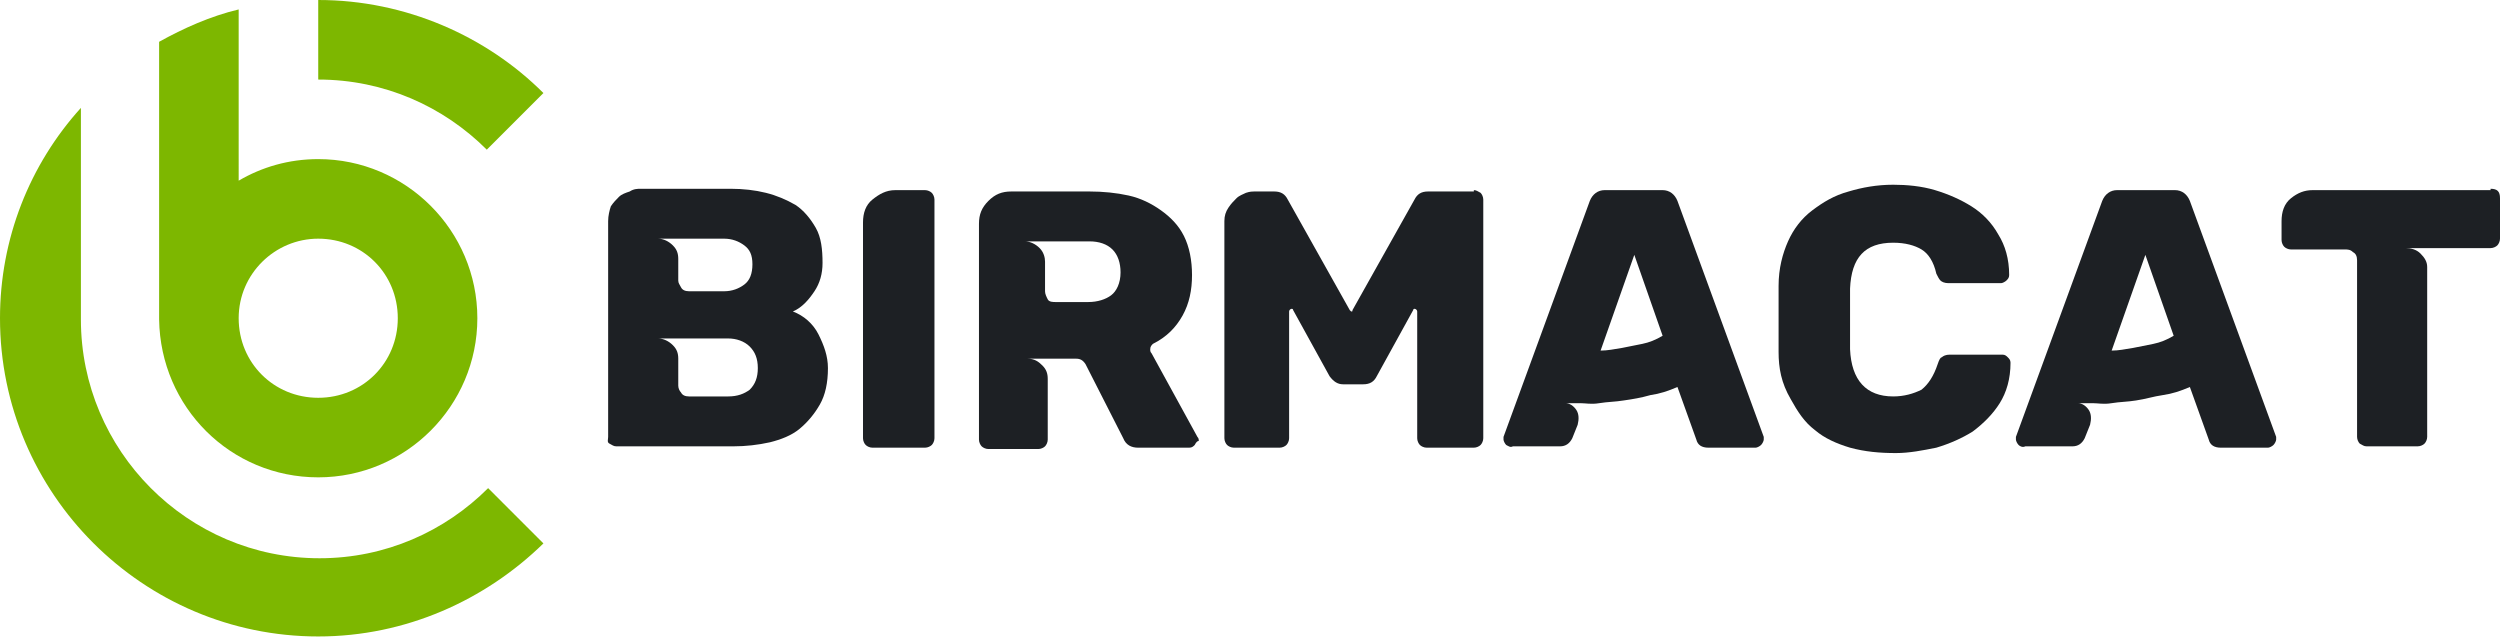 <?xml version="1.0" encoding="utf-8"?>
<!-- Generator: Adobe Illustrator 24.1.0, SVG Export Plug-In . SVG Version: 6.00 Build 0)  -->
<svg version="1.1" id="Layer_1" xmlns="http://www.w3.org/2000/svg" xmlns:xlink="http://www.w3.org/1999/xlink" x="0px" y="0px"
	 width="185.4px" height="47.3px" viewBox="0 0 185.4 47.3" style="enable-background:new 0 0 185.4 47.3;" xml:space="preserve">
<style type="text/css">
	.st0{fill:#7DB700;}
	.st1{fill:#1D2024;}
</style>
<g>
	<g>
		<g>
			<path class="st0" d="M11.8,23.7L11.8,23.7c0.1,6.5,5.3,11.7,11.8,11.7c6.5,0,11.8-5.3,11.8-11.8s-5.3-11.8-11.8-11.8
				c-2.2,0-4.2,0.6-5.9,1.6V0.7c-2.1,0.5-4.1,1.4-5.9,2.4v7.3V23.7z M23.6,17.7c3.3,0,5.9,2.6,5.9,5.9s-2.6,5.9-5.9,5.9
				c-3.3,0-5.9-2.6-5.9-5.9S20.4,17.7,23.6,17.7z"/>
			<path class="st0" d="M5.9,23.5L5.9,23.5L5.9,23.5C5.9,23.6,5.9,23.6,5.9,23.5z"/>
		</g>
		<g>
			<path class="st0" d="M40.3,6.9C36.1,2.7,30.1,0,23.6,0v5.9c4.9,0,9.3,2,12.5,5.2L40.3,6.9z"/>
			<path class="st0" d="M36.2,36.2c-3.2,3.2-7.6,5.2-12.5,5.2c-9.8,0-17.7-8-17.7-17.7V8C2.2,12.2,0,17.7,0,23.6
				c0,13,10.6,23.6,23.6,23.6c6.5,0,12.4-2.7,16.7-6.9L36.2,36.2z"/>
		</g>
	</g>
</g>
<g>
	<g>
		<path class="st1" d="M45.1,32.4v-16c0-0.4,0.1-0.8,0.2-1.1c0.2-0.3,0.4-0.5,0.6-0.7s0.5-0.3,0.8-0.4C47,14,47.3,14,47.5,14h6.7
			c0.9,0,1.8,0.1,2.6,0.3c0.8,0.2,1.5,0.5,2.2,0.9c0.6,0.4,1.1,1,1.5,1.7c0.4,0.7,0.5,1.6,0.5,2.6c0,0.8-0.2,1.5-0.6,2.1
			s-0.9,1.2-1.6,1.5c0.8,0.3,1.5,0.9,1.9,1.7s0.7,1.6,0.7,2.5c0,1.1-0.2,2-0.6,2.7c-0.4,0.7-0.9,1.3-1.5,1.8c-0.6,0.5-1.4,0.8-2.2,1
			c-0.9,0.2-1.8,0.3-2.7,0.3h-8.7c-0.2,0-0.3-0.1-0.5-0.2S45.1,32.6,45.1,32.4z M53.7,21.6c0.6,0,1.1-0.2,1.5-0.5
			c0.4-0.3,0.6-0.8,0.6-1.5s-0.2-1.1-0.6-1.4s-0.9-0.5-1.5-0.5h-4.9c0.4,0,0.8,0.2,1.1,0.5s0.4,0.6,0.4,1v1.6c0,0.2,0.1,0.3,0.2,0.5
			s0.3,0.3,0.6,0.3H53.7z M54,29.4c0.7,0,1.2-0.2,1.6-0.5c0.4-0.4,0.6-0.9,0.6-1.6c0-0.7-0.2-1.2-0.6-1.6c-0.4-0.4-1-0.6-1.6-0.6
			h-5.2c0.4,0,0.8,0.2,1.1,0.5s0.4,0.6,0.4,1v2c0,0.2,0.1,0.4,0.2,0.5c0.1,0.2,0.3,0.3,0.6,0.3H54z"/>
		<path class="st1" d="M64,32.5v-16c0-0.7,0.2-1.3,0.7-1.7c0.5-0.4,1-0.7,1.7-0.7h2.2c0.2,0,0.4,0.1,0.5,0.2
			c0.1,0.1,0.2,0.3,0.2,0.5v17.7c0,0.2-0.1,0.4-0.2,0.5c-0.1,0.1-0.3,0.2-0.5,0.2h-3.9c-0.2,0-0.4-0.1-0.5-0.2S64,32.7,64,32.5z"/>
		<path class="st1" d="M88.6,33c-0.1,0.1-0.2,0.2-0.4,0.2h-3.8c-0.5,0-0.9-0.2-1.1-0.7l-2.8-5.5c-0.2-0.3-0.4-0.4-0.7-0.4h-3.6
			c0.5,0,0.8,0.2,1.1,0.5s0.4,0.6,0.4,1v4.5c0,0.2-0.1,0.4-0.2,0.5c-0.1,0.1-0.3,0.2-0.5,0.2h-3.7c-0.2,0-0.4-0.1-0.5-0.2
			c-0.1-0.1-0.2-0.3-0.2-0.5v-16c0-0.7,0.2-1.2,0.7-1.7c0.5-0.5,1-0.7,1.7-0.7h5.8c1,0,2,0.1,2.9,0.3c0.9,0.2,1.7,0.6,2.4,1.1
			c0.7,0.5,1.3,1.1,1.7,1.9c0.4,0.8,0.6,1.8,0.6,2.9c0,1.1-0.2,2.1-0.7,3c-0.5,0.9-1.2,1.6-2.2,2.1c-0.1,0.1-0.2,0.2-0.2,0.4
			c0,0.1,0,0.2,0.1,0.3l3.4,6.2c0.1,0.1,0.1,0.2,0.1,0.3C88.8,32.7,88.7,32.8,88.6,33z M83.1,20.2c0-0.7-0.2-1.3-0.6-1.7
			c-0.4-0.4-1-0.6-1.7-0.6H76c0.4,0,0.8,0.2,1.1,0.5c0.3,0.3,0.4,0.7,0.4,1v2.2c0,0.2,0.1,0.4,0.2,0.6s0.4,0.2,0.6,0.2h2.4
			c0.7,0,1.3-0.2,1.7-0.5C82.8,21.6,83.1,21,83.1,20.2z"/>
		<path class="st1" d="M109.3,14.1c0.2,0,0.3,0.1,0.5,0.2c0.1,0.1,0.2,0.3,0.2,0.5v17.7c0,0.2-0.1,0.4-0.2,0.5
			c-0.1,0.1-0.3,0.2-0.5,0.2h-3.5c-0.2,0-0.4-0.1-0.5-0.2s-0.2-0.3-0.2-0.5v-9.4c0-0.1-0.1-0.2-0.2-0.2c0,0-0.1,0-0.1,0.1l-2.7,4.9
			c-0.2,0.4-0.5,0.6-1,0.6h-1.5c-0.4,0-0.7-0.2-1-0.6l-2.7-4.9c0-0.1-0.1-0.1-0.1-0.1c-0.1,0-0.2,0.1-0.2,0.2v9.4
			c0,0.2-0.1,0.4-0.2,0.5c-0.1,0.1-0.3,0.2-0.5,0.2h-3.4c-0.2,0-0.4-0.1-0.5-0.2c-0.1-0.1-0.2-0.3-0.2-0.5V16.4c0-0.4,0.1-0.7,0.3-1
			s0.4-0.5,0.6-0.7c0.2-0.2,0.5-0.3,0.7-0.4c0.3-0.1,0.5-0.1,0.6-0.1h1.5c0.5,0,0.8,0.2,1,0.6l4.6,8.2c0,0,0.1,0.1,0.1,0.1
			c0.1,0,0.1,0,0.1-0.1l4.6-8.2c0.2-0.4,0.5-0.6,1-0.6H109.3z"/>
		<path class="st1" d="M111.7,33c-0.1-0.1-0.2-0.3-0.2-0.4c0-0.1,0-0.2,0-0.2l6.4-17.5c0.2-0.5,0.6-0.8,1.1-0.8h4.3
			c0.5,0,0.9,0.3,1.1,0.8l6.4,17.5c0,0,0,0.1,0,0.2c0,0.1-0.1,0.3-0.2,0.4c-0.1,0.1-0.3,0.2-0.4,0.2h-3.5c-0.5,0-0.8-0.2-0.9-0.6
			l-1.4-3.9c-0.7,0.3-1.3,0.5-2,0.6c-0.7,0.2-1.3,0.3-2,0.4c-0.6,0.1-1.2,0.1-1.8,0.2s-1,0-1.4,0c-0.3,0-0.5,0-0.7,0
			c-0.2,0-0.3,0-0.4,0c0.3,0,0.6,0.2,0.8,0.5c0.2,0.3,0.2,0.7,0.1,1.1l-0.4,1c-0.2,0.4-0.5,0.6-0.9,0.6h-3.5
			C112,33.2,111.9,33.1,111.7,33z M118.7,26c0.5,0,1-0.1,1.6-0.2c0.5-0.1,1-0.2,1.5-0.3s1-0.3,1.5-0.6l-2.1-6L118.7,26z"/>
		<path class="st1" d="M131.9,26.1c0-0.3,0-0.6,0-1c0-0.4,0-0.9,0-1.4c0-0.6,0-1.1,0-1.5s0-0.7,0-1c0-1.3,0.3-2.4,0.7-3.3
			s1-1.7,1.8-2.3s1.6-1.1,2.7-1.4c1-0.3,2.1-0.5,3.3-0.5c1,0,2.1,0.1,3.1,0.4c1,0.3,1.9,0.7,2.7,1.2c0.8,0.5,1.5,1.2,2,2.1
			c0.5,0.8,0.8,1.8,0.8,3c0,0.2-0.1,0.3-0.2,0.4c-0.1,0.1-0.3,0.2-0.4,0.2h-3.9c-0.3,0-0.5-0.1-0.6-0.2c-0.1-0.1-0.2-0.3-0.3-0.5
			c-0.2-0.9-0.6-1.5-1.1-1.8s-1.2-0.5-2.1-0.5c-2.1,0-3.1,1.1-3.2,3.4c0,0.3,0,0.6,0,0.9c0,0.4,0,0.8,0,1.3c0,0.5,0,1,0,1.3
			c0,0.4,0,0.7,0,1c0.1,2.3,1.2,3.5,3.2,3.5c0.8,0,1.5-0.2,2.1-0.5c0.5-0.4,0.9-1,1.2-1.9c0.1-0.3,0.2-0.5,0.3-0.5
			c0.1-0.1,0.3-0.2,0.6-0.2h3.9c0.2,0,0.3,0.1,0.4,0.2c0.1,0.1,0.2,0.2,0.2,0.4c0,1.2-0.3,2.2-0.8,3s-1.2,1.5-2,2.1
			c-0.8,0.5-1.7,0.9-2.7,1.2c-1,0.2-2,0.4-3,0.4c-1.2,0-2.3-0.1-3.4-0.4c-1-0.3-1.9-0.7-2.6-1.3c-0.8-0.6-1.3-1.4-1.8-2.3
			C132.1,28.4,131.9,27.3,131.9,26.1z"/>
		<path class="st1" d="M149.7,33c-0.1-0.1-0.2-0.3-0.2-0.4c0-0.1,0-0.2,0-0.2l6.4-17.5c0.2-0.5,0.6-0.8,1.1-0.8h4.3
			c0.5,0,0.9,0.3,1.1,0.8l6.4,17.5c0,0,0,0.1,0,0.2c0,0.1-0.1,0.3-0.2,0.4c-0.1,0.1-0.3,0.2-0.4,0.2h-3.5c-0.5,0-0.8-0.2-0.9-0.6
			l-1.4-3.9c-0.7,0.3-1.3,0.5-2,0.6s-1.3,0.3-2,0.4c-0.6,0.1-1.2,0.1-1.8,0.2s-1,0-1.4,0c-0.3,0-0.5,0-0.7,0c-0.2,0-0.3,0-0.4,0
			c0.3,0,0.6,0.2,0.8,0.5c0.2,0.3,0.2,0.7,0.1,1.1l-0.4,1c-0.2,0.4-0.5,0.6-0.9,0.6h-3.5C150,33.2,149.8,33.1,149.7,33z M156.6,26
			c0.5,0,1-0.1,1.6-0.2c0.5-0.1,1-0.2,1.5-0.3c0.5-0.1,1-0.3,1.5-0.6l-2.1-6L156.6,26z"/>
		<path class="st1" d="M184.7,14c0.5,0,0.7,0.2,0.7,0.7v3c0,0.2-0.1,0.4-0.2,0.5c-0.1,0.1-0.3,0.2-0.5,0.2h-6.3
			c0.4,0,0.8,0.1,1.1,0.4c0.3,0.3,0.5,0.6,0.5,1v12.6c0,0.2-0.1,0.4-0.2,0.5c-0.1,0.1-0.3,0.2-0.5,0.2h-3.8c-0.2,0-0.3-0.1-0.5-0.2
			c-0.1-0.1-0.2-0.3-0.2-0.5V19.3c0-0.3-0.1-0.5-0.3-0.6c-0.2-0.2-0.4-0.2-0.6-0.2h-4c-0.2,0-0.4-0.1-0.5-0.2
			c-0.1-0.1-0.2-0.3-0.2-0.5v-1.4c0-0.7,0.2-1.3,0.7-1.7c0.5-0.4,1-0.6,1.6-0.6H184.7z"/>
	</g>
</g>
</svg>
